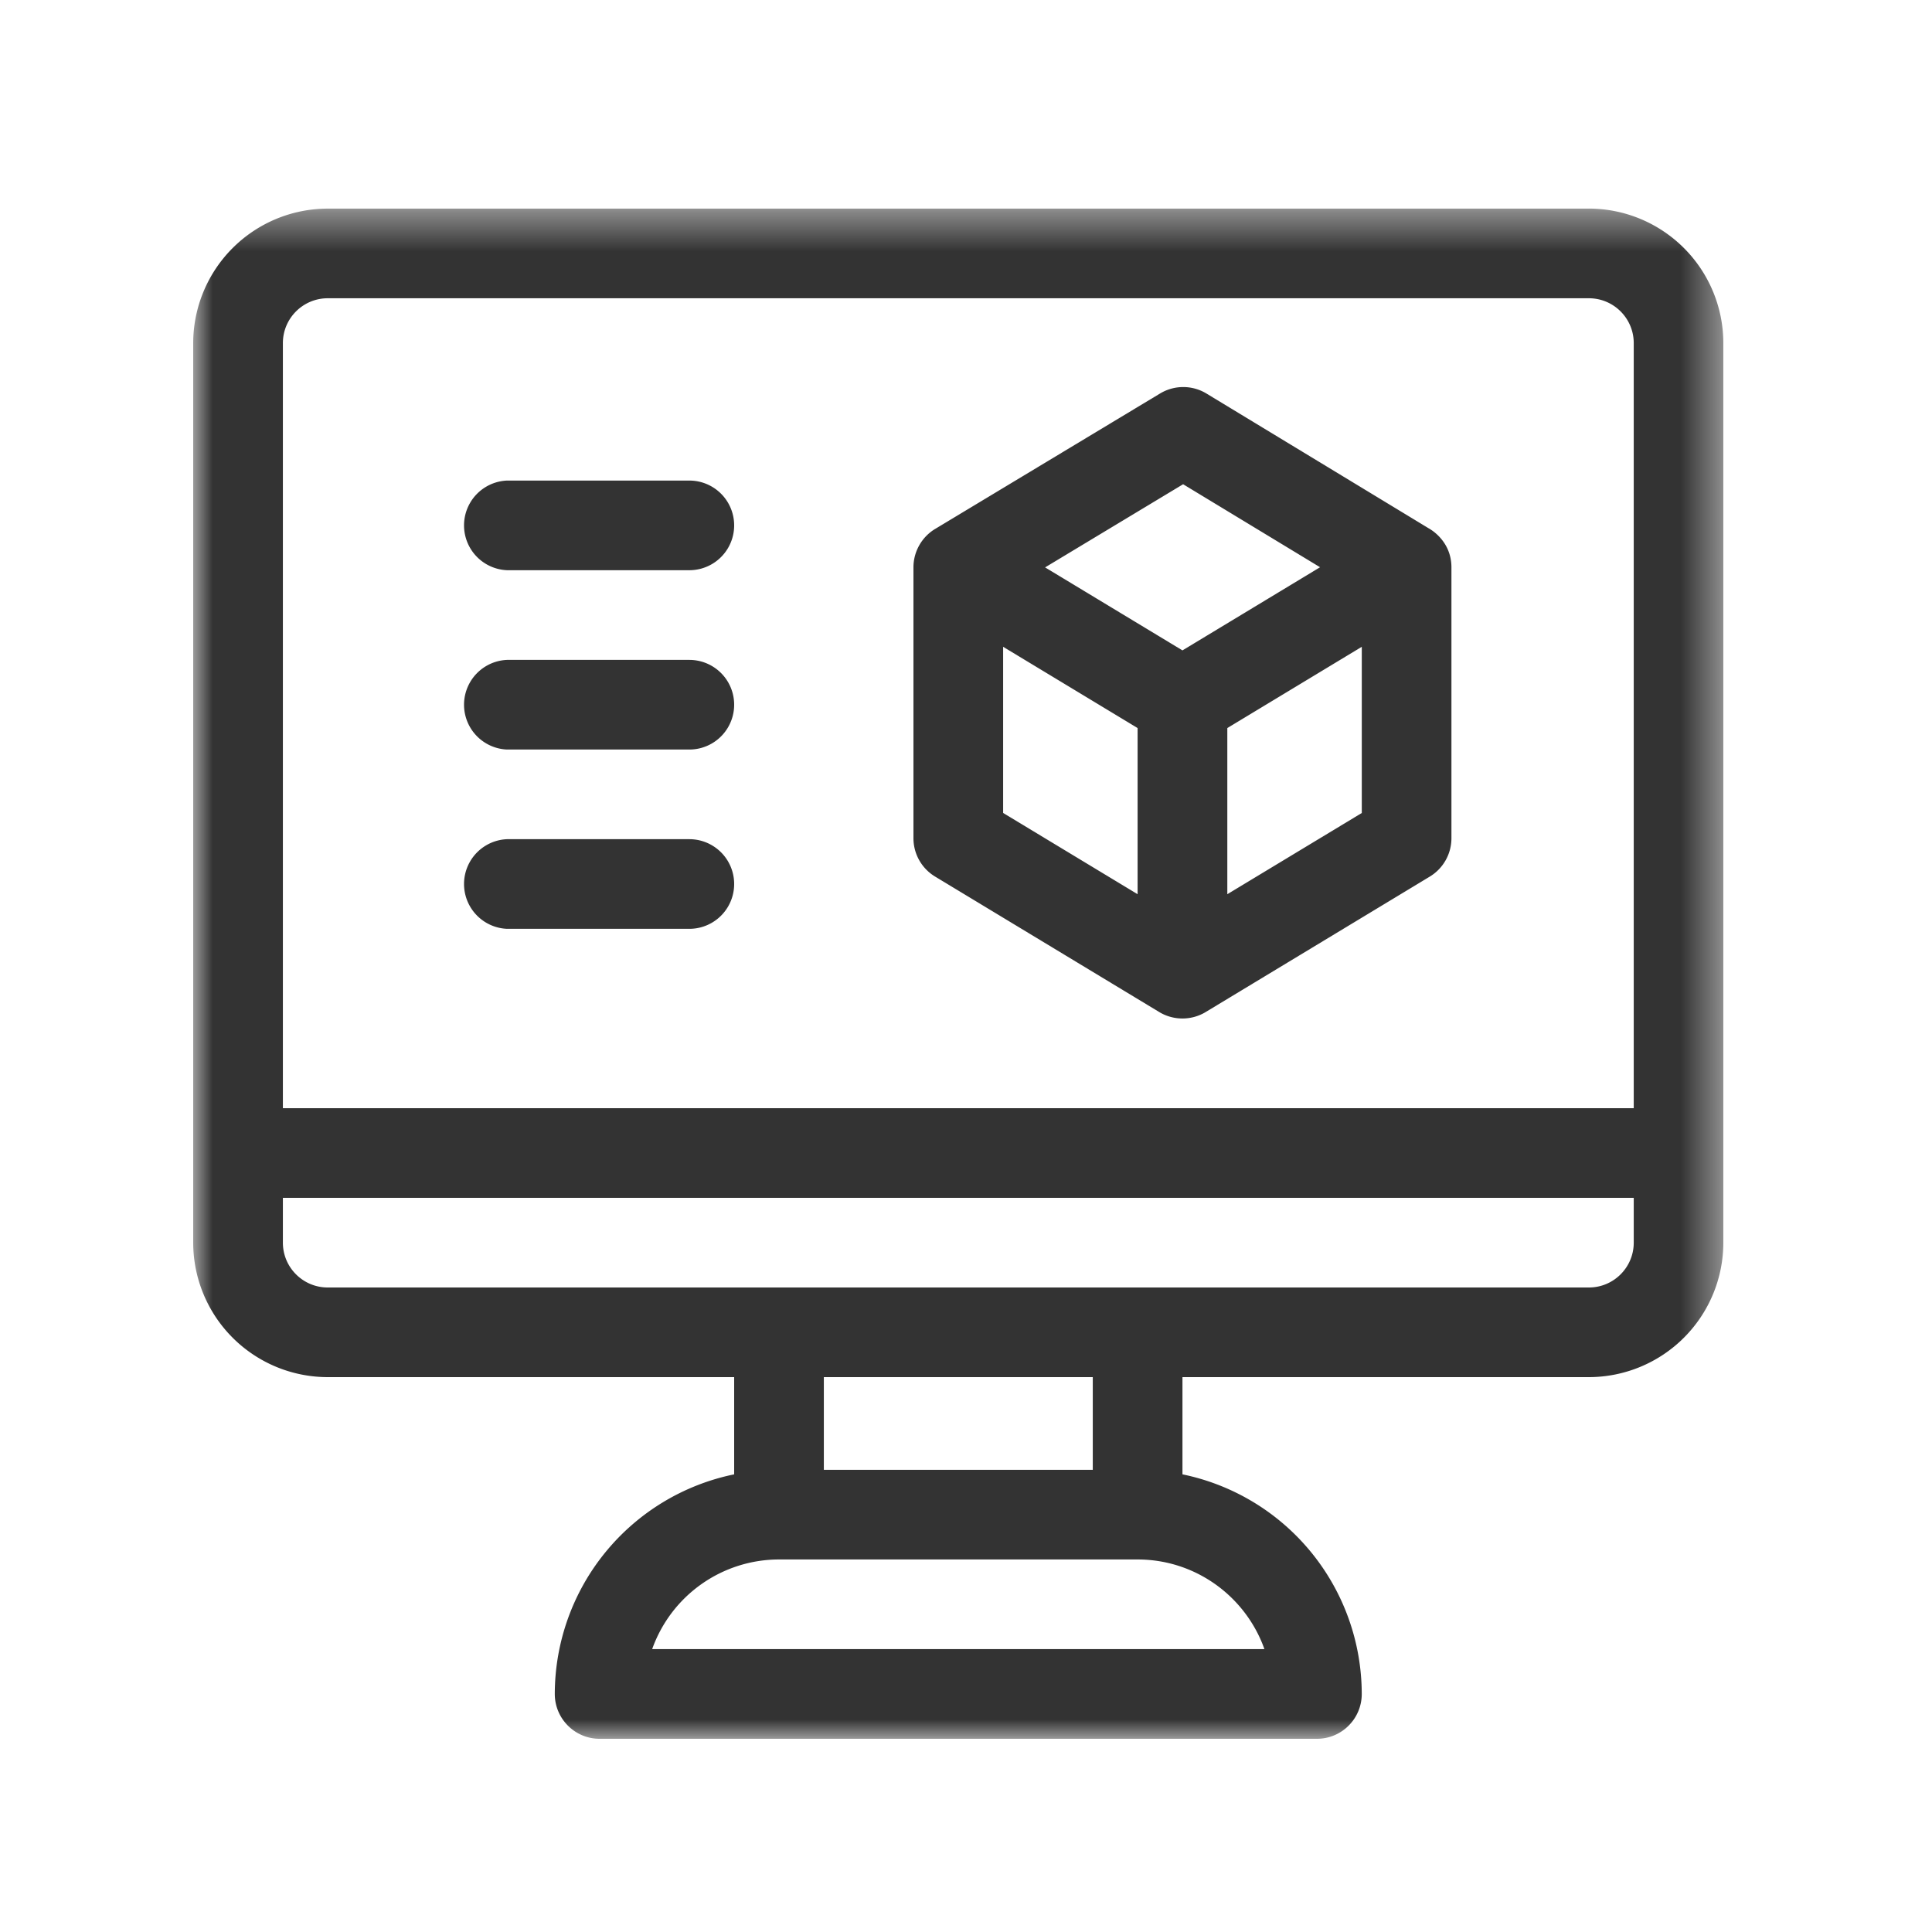 <svg xmlns="http://www.w3.org/2000/svg" xmlns:xlink="http://www.w3.org/1999/xlink" width="50" height="50" viewBox="0 0 50 50">
    <defs>
        <path id="a" d="M3 3h43.186v43.185H3z"/>
        <path id="c" d="M0 .398h39.601V40H.001z"/>
    </defs>
    <g fill="none" fill-rule="evenodd">
        <mask id="b" fill="#fff">
            <use xlink:href="#a"/>
        </mask>
        <g mask="url(#b)">
            <g transform="translate(5 5)">
                <mask id="d" fill="#fff">
                    <use xlink:href="#c"/>
                </mask>
                <path fill="#333" d="M37.281 23.68H2.321V3.879c0-.64.52-1.16 1.16-1.16h32.64c.64 0 1.16.52 1.16 1.16v19.8zm0 3.48c0 .64-.52 1.16-1.16 1.16H3.481c-.64 0-1.16-.52-1.16-1.16V26h34.96v1.16zm-20.96 5.879h6.96V30.64h-6.96v2.398zm11.402 4.64H11.878a3.487 3.487 0 0 1 3.282-2.32h9.281c1.513 0 2.804.97 3.282 2.32zM36.121.399H3.481A3.485 3.485 0 0 0 0 3.878V27.16a3.484 3.484 0 0 0 3.48 3.48H14v2.516a5.81 5.81 0 0 0-4.642 5.684c0 .64.52 1.16 1.16 1.16h18.564c.64 0 1.16-.52 1.16-1.16a5.81 5.81 0 0 0-4.64-5.684V30.64H36.12a3.484 3.484 0 0 0 3.48-3.481V3.879a3.485 3.485 0 0 0-3.48-3.481z" mask="url(#d)"/>
            </g>
        </g>
        <path fill="#333" d="M17.84 12.437h-4.718a1.161 1.161 0 0 0 0 2.32h4.718a1.16 1.16 0 0 0 0-2.32M17.84 17.078h-4.718a1.161 1.161 0 0 0 0 2.32h4.718a1.16 1.16 0 1 0 0-2.32M17.84 21.718h-4.718a1.161 1.161 0 0 0 0 2.32h4.718a1.16 1.16 0 1 0 0-2.32M35.243 21.04l-3.48 2.102v-4.3l3.48-2.103v4.3zm-4.641-4.208l-3.555-2.148 3.572-2.152 3.544 2.148-3.561 2.152zm-1.161 6.31l-3.48-2.103v-4.3l3.48 2.103v4.3zm7.551-9.46c-.137-.08 1.033.627-5.77-3.498a1.16 1.16 0 0 0-1.2 0l-5.806 3.496c-.354.206-.576.59-.576 1.002v7.011c0 .407.213.783.561.993l5.801 3.506c.374.226.84.218 1.2 0l5.801-3.506c.347-.21.56-.586.56-.993v-7.01c0-.695-.563-.993-.571-1z" mask="url(#b)"/>
    </g>
</svg>

